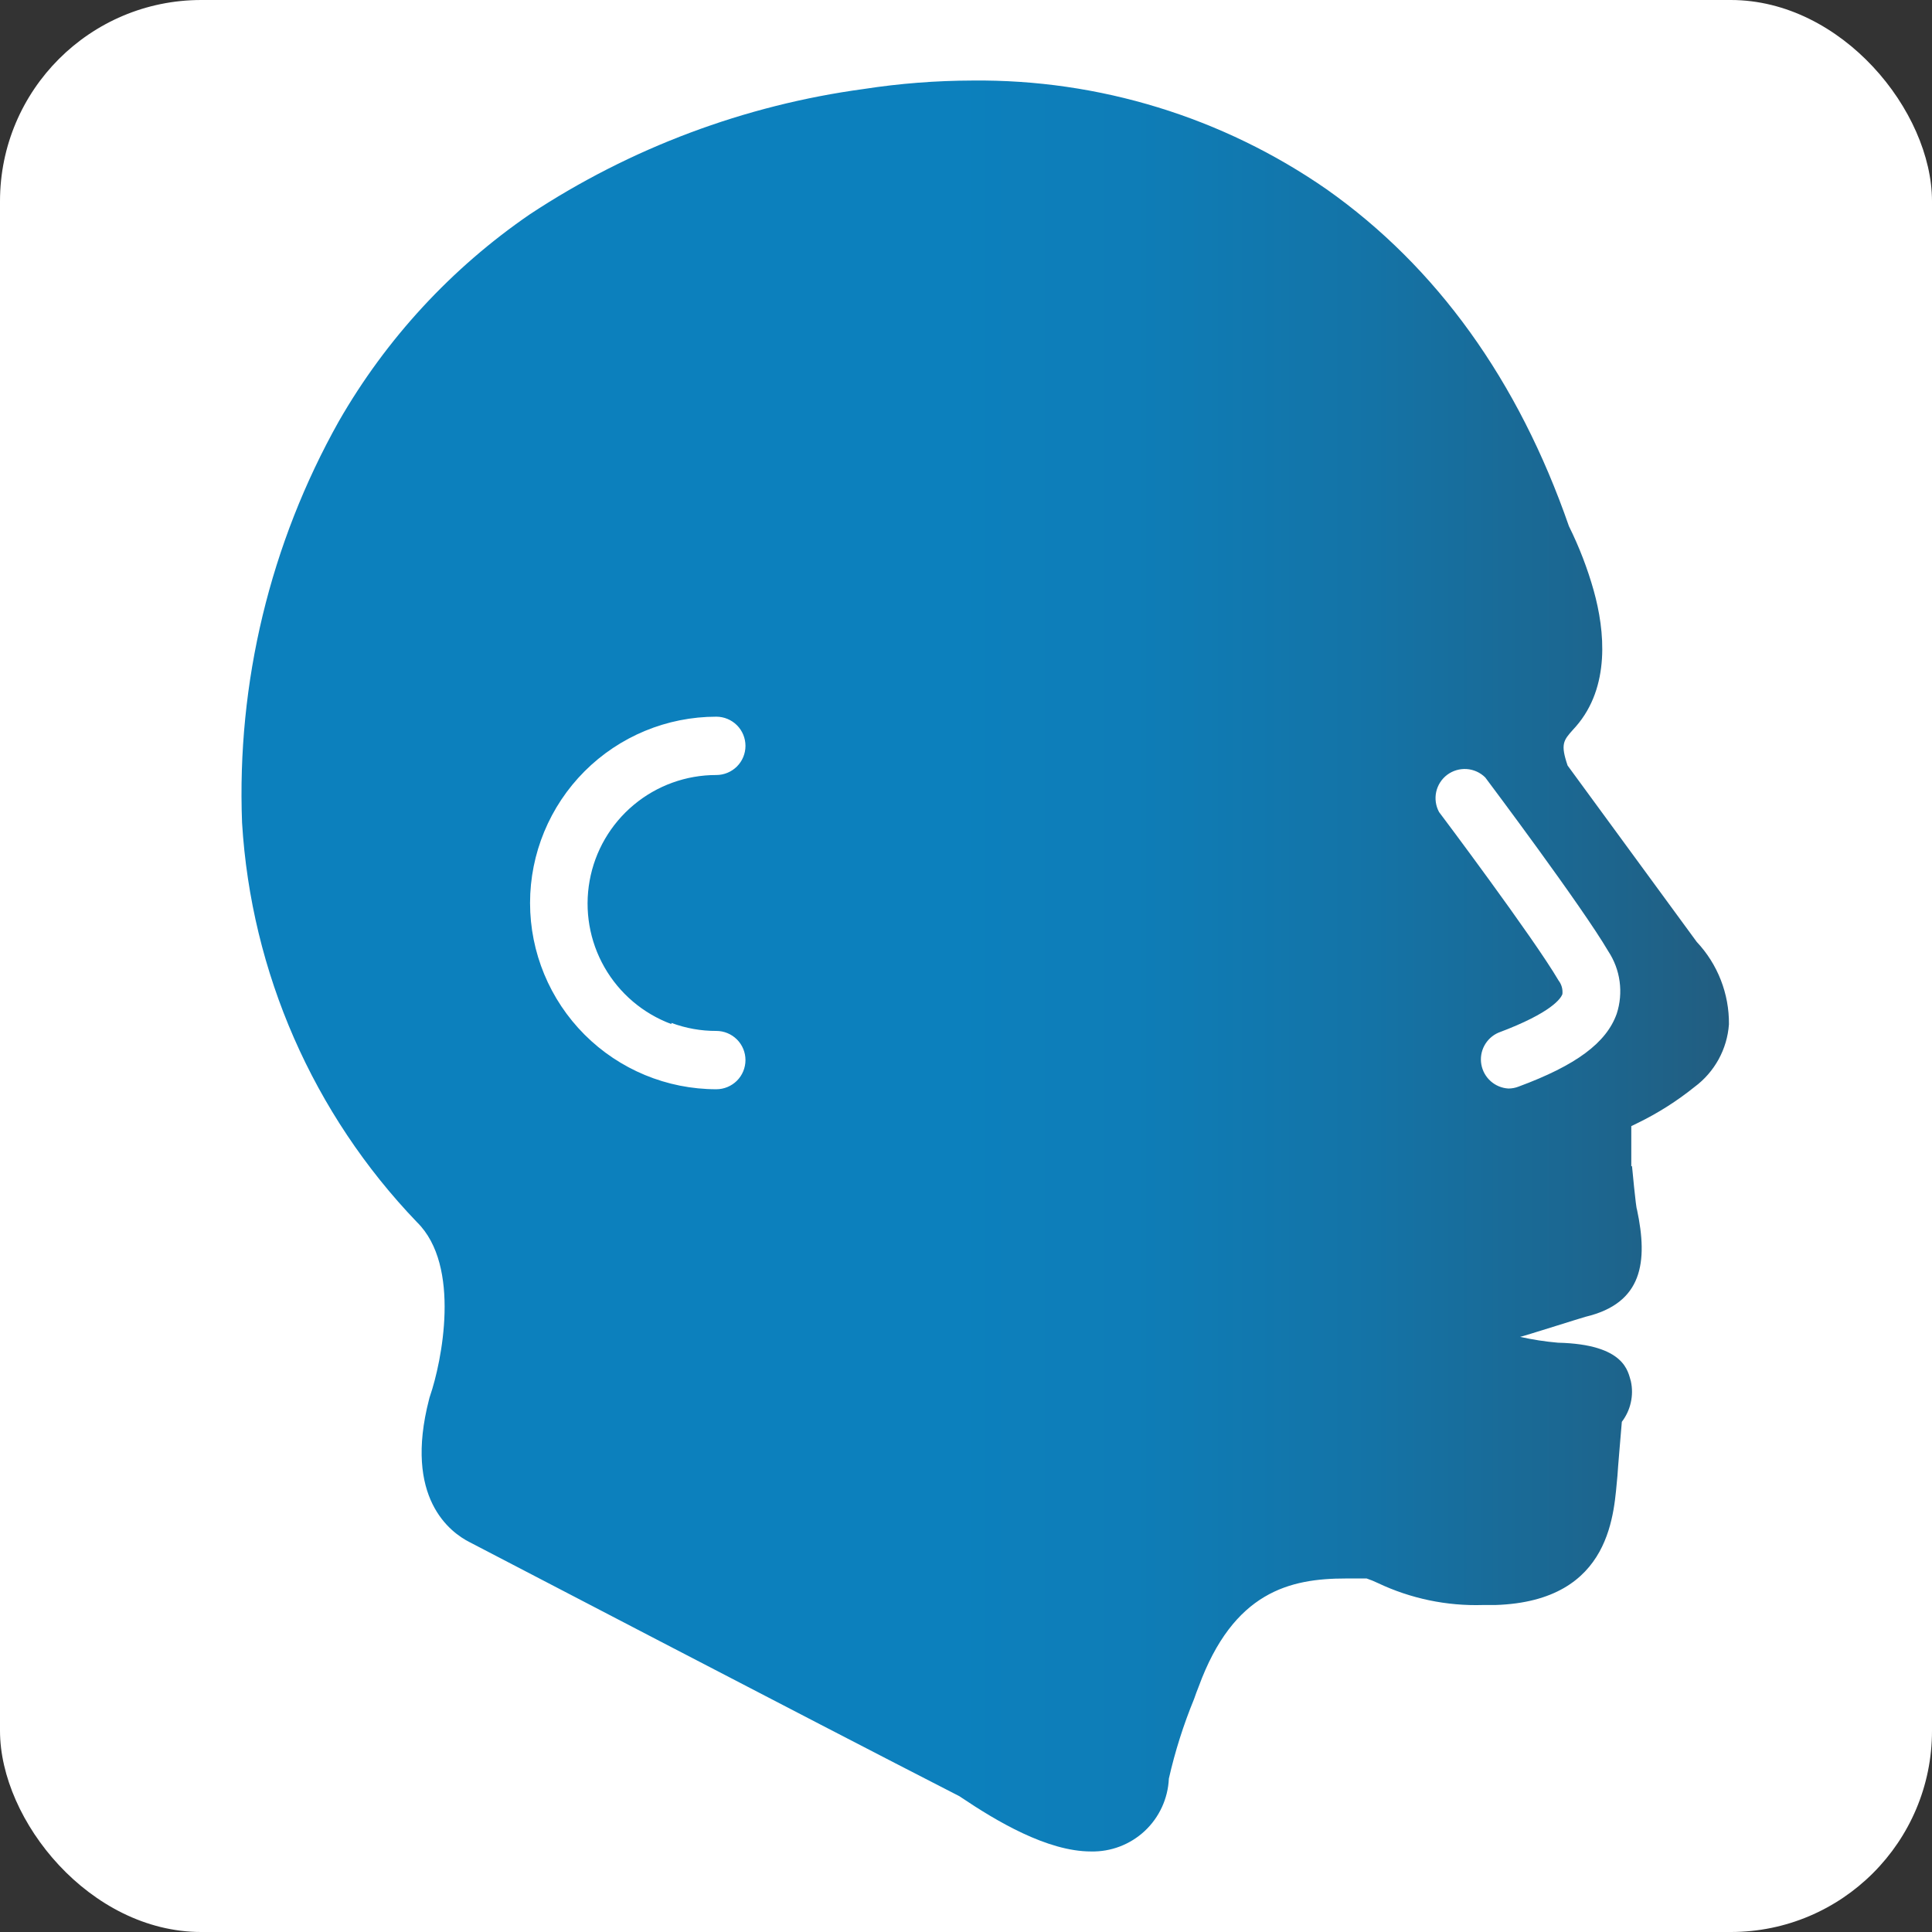 <svg xmlns="http://www.w3.org/2000/svg" width="48" height="48" viewBox="0 0 48 48" fill="none"><rect x="0" y="0" width="48" height="48" fill="#333333" stroke="none"/><rect width="48" height="48" rx="5" fill="white"></rect><path d="M16.681 25.414C17.038 25.547 17.416 25.615 17.797 25.613C17.989 25.613 18.173 25.69 18.309 25.825C18.445 25.961 18.521 26.145 18.521 26.337C18.521 26.529 18.445 26.714 18.309 26.85C18.173 26.985 17.989 27.062 17.797 27.062C16.569 27.062 15.392 26.574 14.524 25.706C13.657 24.838 13.169 23.661 13.169 22.434C13.169 21.207 13.657 20.03 14.524 19.162C15.392 18.294 16.569 17.806 17.797 17.806C17.989 17.806 18.173 17.883 18.309 18.018C18.445 18.154 18.521 18.339 18.521 18.531C18.521 18.723 18.445 18.907 18.309 19.043C18.173 19.178 17.989 19.255 17.797 19.255C17.047 19.254 16.321 19.516 15.745 19.997C15.17 20.477 14.781 21.144 14.649 21.882C14.516 22.62 14.646 23.381 15.018 24.032C15.39 24.683 15.979 25.183 16.681 25.443V25.414ZM40.167 25.186C39.91 25.91 39.157 26.468 37.727 26.997C37.647 27.028 37.562 27.044 37.477 27.044C37.314 27.035 37.159 26.971 37.037 26.863C36.915 26.755 36.833 26.609 36.804 26.449C36.775 26.288 36.801 26.123 36.878 25.979C36.955 25.836 37.078 25.722 37.227 25.657C38.563 25.157 38.78 24.799 38.817 24.701C38.831 24.579 38.797 24.457 38.722 24.36C38.103 23.303 35.779 20.207 35.753 20.175C35.67 20.022 35.645 19.844 35.682 19.674C35.72 19.504 35.817 19.353 35.956 19.249C36.096 19.145 36.268 19.095 36.441 19.107C36.615 19.119 36.778 19.194 36.901 19.316C36.999 19.447 39.298 22.51 39.957 23.633C40.106 23.859 40.203 24.116 40.239 24.385C40.275 24.654 40.251 24.928 40.167 25.186ZM40.529 28.974C40.529 28.637 40.529 28.394 40.529 28.286C40.529 28.177 40.529 28.043 40.529 27.978L40.685 27.902C41.189 27.657 41.664 27.356 42.101 27.004C42.347 26.822 42.55 26.588 42.698 26.32C42.845 26.052 42.933 25.756 42.955 25.45C42.963 24.69 42.676 23.955 42.155 23.401L38.947 19.02C38.766 18.487 38.842 18.397 39.081 18.129L39.15 18.053C40.011 17.068 39.874 15.67 39.595 14.671C39.44 14.12 39.234 13.586 38.98 13.074C37.723 9.453 35.695 6.632 32.958 4.702C30.377 2.912 27.303 1.968 24.162 2.001C23.258 2.003 22.355 2.073 21.461 2.211C18.499 2.612 15.665 3.675 13.169 5.321C11.219 6.658 9.595 8.416 8.418 10.467C6.712 13.506 5.88 16.959 6.014 20.442C6.24 24.16 7.78 27.677 10.359 30.364C11.467 31.45 10.971 33.847 10.685 34.68C10.675 34.709 10.666 34.738 10.66 34.767C10.026 37.219 11.188 38.073 11.67 38.316C11.757 38.359 20.118 42.722 23.837 44.627L23.891 44.663C24.749 45.239 26.016 45.999 27.103 45.999C27.598 46.011 28.079 45.828 28.441 45.49C28.803 45.151 29.018 44.684 29.04 44.189C29.193 43.514 29.403 42.852 29.666 42.212C29.706 42.1 29.742 41.995 29.779 41.908C30.644 39.543 32.049 39.217 33.439 39.217C33.599 39.217 33.769 39.217 33.954 39.217C34.049 39.249 34.142 39.286 34.232 39.33C35.048 39.717 35.944 39.904 36.847 39.876H37.154C40.091 39.782 40.095 37.516 40.185 36.664C40.185 36.599 40.294 35.325 40.294 35.325C40.402 35.183 40.479 35.019 40.517 34.844C40.556 34.67 40.557 34.489 40.518 34.315C40.446 34.086 40.381 33.398 38.708 33.359C38.391 33.332 38.077 33.283 37.767 33.214C37.803 33.214 39.356 32.721 39.396 32.714C40.808 32.377 40.949 31.36 40.67 30.049C40.645 30.024 40.547 28.974 40.547 28.974H40.529Z" fill="url(#paint0_linear_745_8232)"></path><defs><linearGradient id="paint0_linear_745_8232" x1="5.996" y1="23.998" x2="42.974" y2="23.998" gradientUnits="userSpaceOnUse"><stop offset="0.48" stop-color="#0C80BD"></stop><stop offset="0.6" stop-color="#0E7DB7"></stop><stop offset="0.76" stop-color="#1473A6"></stop><stop offset="0.94" stop-color="#1E638A"></stop><stop offset="1" stop-color="#225D80"></stop></linearGradient></defs></svg>